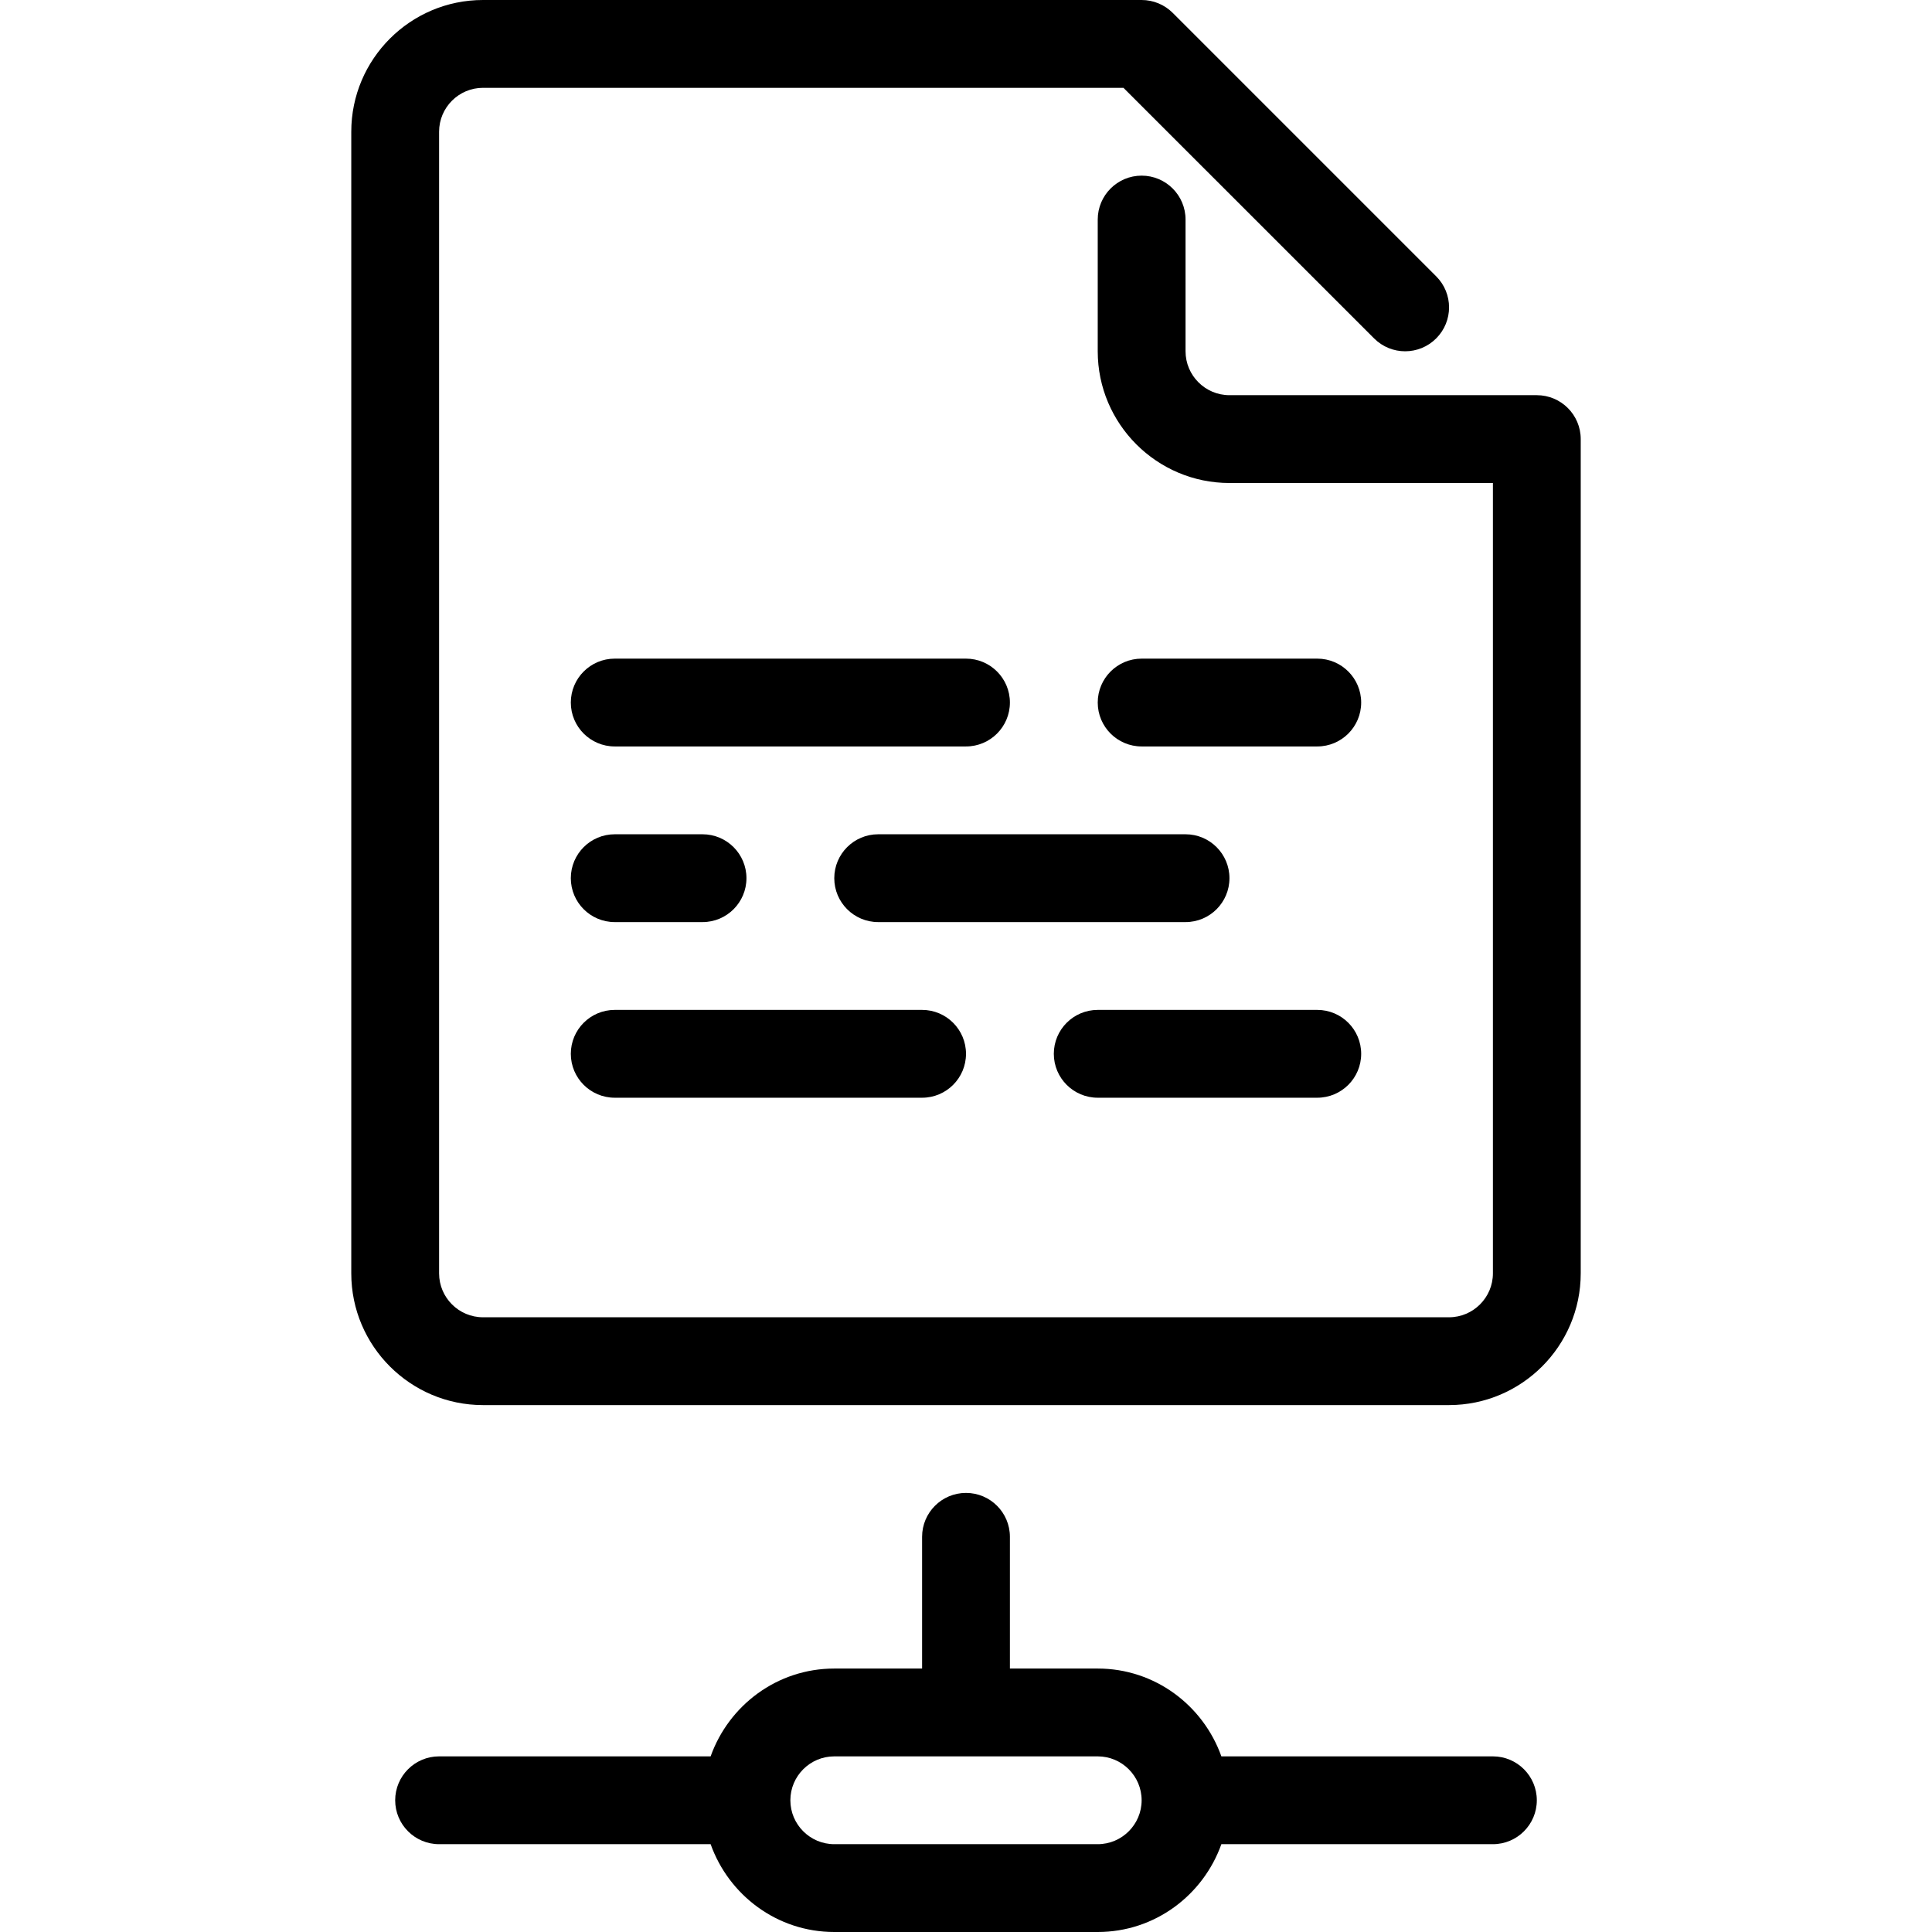 <?xml version="1.0" encoding="iso-8859-1"?>
<!-- Uploaded to: SVG Repo, www.svgrepo.com, Generator: SVG Repo Mixer Tools -->
<svg fill="#000000" height="800px" width="800px" version="1.1" id="Layer_1" xmlns="http://www.w3.org/2000/svg" xmlns:xlink="http://www.w3.org/1999/xlink" 
	 viewBox="0 0 512 512" xml:space="preserve">
<g>
	<g>
		<path d="M395.636,465.455h-71.959c-4.817-13.51-17.617-23.273-32.768-23.273h-23.273v-34.909c0-6.423-5.213-11.636-11.636-11.636
			s-11.636,5.213-11.636,11.636v34.909h-23.273c-15.151,0-27.951,9.763-32.768,23.273h-71.959c-6.423,0-11.636,5.213-11.636,11.636
			c0,6.423,5.213,11.636,11.636,11.636h71.959C193.14,502.237,205.94,512,221.091,512h69.818c15.151,0,27.951-9.763,32.768-23.273
			h71.959c6.423,0,11.636-5.213,11.636-11.636C407.273,470.668,402.06,465.455,395.636,465.455z M290.909,488.727h-69.818
			c-6.412,0-11.636-5.225-11.636-11.636s5.225-11.636,11.636-11.636h69.818c6.412,0,11.636,5.225,11.636,11.636
			S297.321,488.727,290.909,488.727z"/>
	</g>
</g>
<g>
	<g>
		<path d="M407.273,104.727h-81.455c-6.412,0-11.636-5.225-11.636-11.636V58.182c0-6.423-5.213-11.636-11.636-11.636
			s-11.636,5.213-11.636,11.636v34.909c0,19.247,15.663,34.909,34.909,34.909h69.818v209.455c0,6.412-5.225,11.636-11.636,11.636
			H128c-6.412,0-11.636-5.225-11.636-11.636V34.909c0-6.412,5.225-11.636,11.636-11.636h169.728l66.42,66.409
			c4.55,4.55,11.904,4.55,16.454,0s4.55-11.904,0-16.454L310.784,3.409C308.585,1.222,305.629,0,302.545,0H128
			c-19.258,0-34.909,15.663-34.909,34.909v302.545c0,19.247,15.663,34.909,34.909,34.909h256c19.247,0,34.909-15.663,34.909-34.909
			V116.364C418.909,109.94,413.696,104.727,407.273,104.727z"/>
	</g>
</g>
<g>
	<g>
		<path d="M256,174.545h-93.091c-6.423,0-11.636,5.213-11.636,11.636s5.213,11.636,11.636,11.636H256
			c6.423,0,11.636-5.213,11.636-11.636S262.423,174.545,256,174.545z"/>
	</g>
</g>
<g>
	<g>
		<path d="M314.182,221.091h-81.455c-6.423,0-11.636,5.213-11.636,11.636s5.213,11.636,11.636,11.636h81.455
			c6.423,0,11.636-5.213,11.636-11.636S320.605,221.091,314.182,221.091z"/>
	</g>
</g>
<g>
	<g>
		<path d="M349.091,174.545h-46.545c-6.423,0-11.636,5.213-11.636,11.636s5.213,11.636,11.636,11.636h46.545
			c6.423,0,11.636-5.213,11.636-11.636S355.514,174.545,349.091,174.545z"/>
	</g>
</g>
<g>
	<g>
		<path d="M244.364,267.636h-81.455c-6.423,0-11.636,5.213-11.636,11.636c0,6.423,5.213,11.636,11.636,11.636h81.455
			c6.423,0,11.636-5.213,11.636-11.636C256,272.849,250.787,267.636,244.364,267.636z"/>
	</g>
</g>
<g>
	<g>
		<path d="M186.182,221.091h-23.273c-6.423,0-11.636,5.213-11.636,11.636s5.213,11.636,11.636,11.636h23.273
			c6.423,0,11.636-5.213,11.636-11.636S192.605,221.091,186.182,221.091z"/>
	</g>
</g>
<g>
	<g>
		<path d="M349.091,267.636h-58.182c-6.423,0-11.636,5.213-11.636,11.636c0,6.423,5.213,11.636,11.636,11.636h58.182
			c6.423,0,11.636-5.213,11.636-11.636C360.727,272.849,355.514,267.636,349.091,267.636z"/>
	</g>
</g>
</svg>